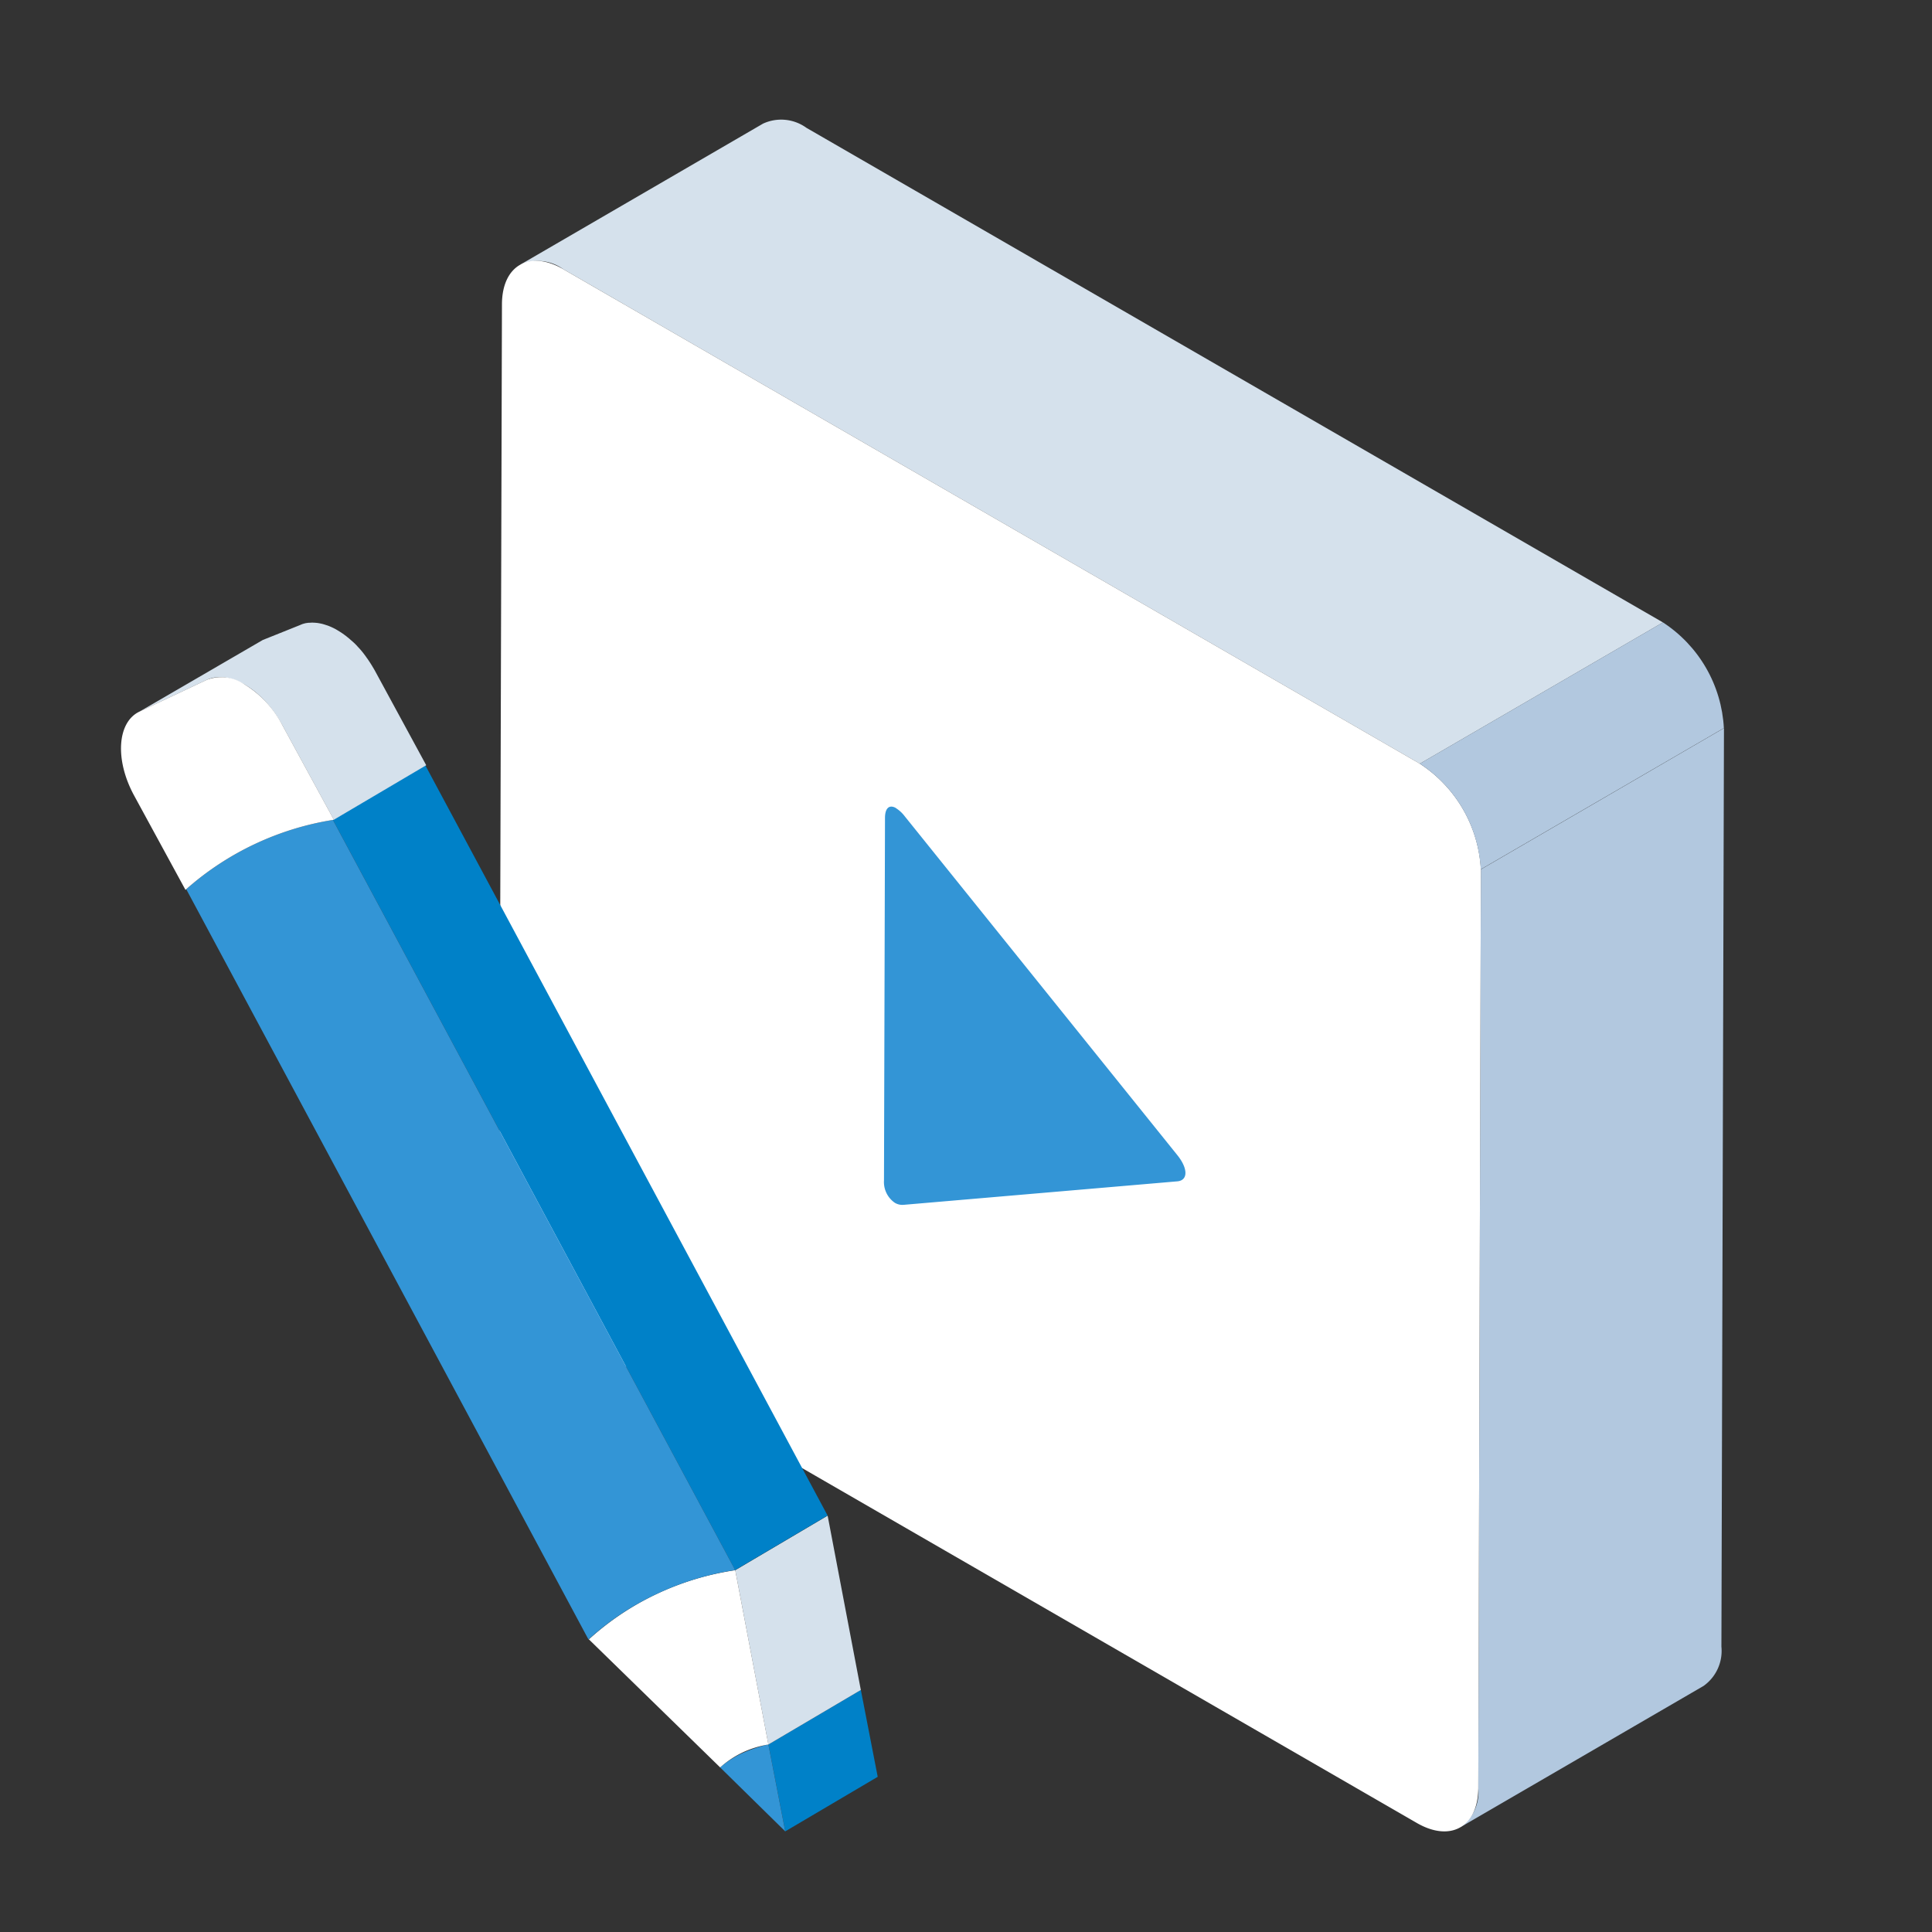 <svg xmlns="http://www.w3.org/2000/svg" xmlns:xlink="http://www.w3.org/1999/xlink" width="96" height="96" viewBox="0 0 96 96">
  <rect x="0" y="0" width="96" height="96" fill="#333333" stroke="none"/>
  <defs>
    <clipPath id="clip-path">
      <rect id="사각형_372" data-name="사각형 372" width="96" height="96" transform="translate(512 1140)" fill="red" opacity="0.3"/>
    </clipPath>
    <clipPath id="clip-path-2">
      <path id="패스_3712" data-name="패스 3712" d="M69.971,45.249A6.69,6.69,0,0,1,73,50.5l12.08-7.021a6.687,6.687,0,0,0-3.032-5.253Z" transform="translate(-69.971 -38.229)" fill="#b2c8df"/>
    </clipPath>
    <clipPath id="clip-path-3">
      <rect id="사각형_299" data-name="사각형 299" width="75.173" height="85.062" fill="#3395d6"/>
    </clipPath>
  </defs>
  <g id="icon_more03" transform="translate(-512 -1140)" clip-path="url(#clip-path)">
    <g id="그룹_3116" data-name="그룹 3116" transform="translate(536.813 1145.938)">
      <g id="그룹_3110" data-name="그룹 3110">
        <g id="그룹_3119" data-name="그룹 3119">
          <path id="패스_3708" data-name="패스 3708" d="M74.072,53.287l-.129,45.644a2.124,2.124,0,0,1-.89,1.949q6.041-3.509,12.082-7.02a2.133,2.133,0,0,0,.889-1.952l.127-45.642Z" transform="translate(-25.301 -16.024)" fill="#b2c8df"/>
          <path id="패스_3709" data-name="패스 3709" d="M15.8.415a2.142,2.142,0,0,0-2.16-.209L1.558,7.226a2.139,2.139,0,0,1,2.157.212L46.277,32.01l12.081-7.02Z" transform="translate(-0.54 0)" fill="#d5e1ec"/>
          <path id="패스_3710" data-name="패스 3710" d="M45.737,35.729,3.175,11.158C1.5,10.189.134,10.97.129,12.9L0,58.543a6.686,6.686,0,0,0,3.027,5.25L45.589,88.365c1.68.97,3.046.192,3.053-1.738l.129-45.644a6.689,6.689,0,0,0-3.034-5.253" transform="translate(0 -3.72)" fill="#fff"/>
        </g>
      </g>
      <g id="그룹_3112" data-name="그룹 3112" transform="translate(45.736 24.989)">
        <g id="그룹_3111" data-name="그룹 3111" clip-path="url(#clip-path-2)">
          <path id="패스_3711" data-name="패스 3711" d="M69.971,45.249l12.081-7.02a6.688,6.688,0,0,1,3.033,5.253L73,50.5a6.689,6.689,0,0,0-3.034-5.253" transform="translate(-69.971 -38.229)" fill="#b2c8df"/>
        </g>
      </g>
      <g id="그룹_3114" data-name="그룹 3114">
        <g id="그룹_3113" data-name="그룹 3113" clip-path="url(#clip-path-3)">
          <path id="패스_3713" data-name="패스 3713" d="M29.832,52.31a1.644,1.644,0,0,1,.433.4l13.55,16.843c.535.667.533,1.252,0,1.3l-13.6,1.167a.724.724,0,0,1-.438-.1,1.253,1.253,0,0,1-.54-1.115l.05-18.008c0-.509.227-.676.549-.49" transform="translate(-10.125 -18.091)" fill="#3395d6"/>
        </g>
      </g>
      <g id="그룹_3118" data-name="그룹 3118" transform="translate(-968.667 -239.287)">
        <path id="패스_3714" data-name="패스 3714" d="M984.636,324.321l4.594-2.71.838,4.316-4.594,2.71Z" transform="translate(-2.601 -4.289)" fill="#0081c8"/>
        <path id="패스_3715" data-name="패스 3715" d="M984.442,324.541l.837,4.316-3.235-3.178.058-.052a5.161,5.161,0,0,1,.967-.622,7.193,7.193,0,0,1,1.332-.459Z" transform="translate(-2.407 -4.508)" fill="#3395d6"/>
        <path id="패스_3716" data-name="패스 3716" d="M982.856,314.96l4.591-2.711,1.649,8.662-4.594,2.71Z" transform="translate(-2.468 -3.588)" fill="#d5e1ec"/>
        <path id="패스_3717" data-name="패스 3717" d="M982.268,315.18l1.647,8.661-.04.006a4.894,4.894,0,0,0-1.254.393,4.724,4.724,0,0,0-1.045.687l-.058.052-6.523-6.363a13.664,13.664,0,0,1,3.349-2.245A13.88,13.88,0,0,1,982.268,315.18Z" transform="translate(-1.88 -3.808)" fill="#fff"/>
        <path id="패스_3718" data-name="패스 3718" d="M961.247,274.664l4.593-2.711,19.987,37.275-4.593,2.711Z" transform="translate(-0.851 -0.574)" fill="#0081c8"/>
        <path id="패스_3719" data-name="패스 3719" d="M960.658,274.883l19.988,37.275a14.1,14.1,0,0,0-3.928,1.2,13.576,13.576,0,0,0-3.361,2.249l-19.986-37.28A14.463,14.463,0,0,1,960.658,274.883Z" transform="translate(-0.262 -0.793)" fill="#3395d6"/>
        <path id="패스_3720" data-name="패스 3720" d="M962.548,266.659l-.1-.17c-.067-.114-.138-.224-.21-.331-.028-.043-.055-.082-.088-.124a.055.055,0,0,1-.014-.022l-.036-.05-.1-.135-.093-.117-.094-.11-.1-.108-.023-.021,0-.006-.077-.081-.107-.105-.115-.1-.113-.1-.069-.057a.066.066,0,0,0-.018-.012l-.03-.027-.117-.088-.113-.081-.112-.073-.113-.068-.023-.016-.084-.048-.111-.057-.107-.05-.112-.047-.079-.03-.007,0-.024-.008-.112-.037-.112-.032-.118-.025-.117-.02-.128-.011-.13-.006-.145.008-.052,0-.029.006-.08.01a1.753,1.753,0,0,0-.194.053l-.141.059-1.816.728-6.128,3.561,3.35-1.581a1.483,1.483,0,0,1,.414-.12l.029,0a1.814,1.814,0,0,1,.448,0h0a2.367,2.367,0,0,1,.483.121l.015,0a3.289,3.289,0,0,1,.488.232,4.146,4.146,0,0,1,.513.353l.01.008a5.011,5.011,0,0,1,.481.448l.014.015a5.381,5.381,0,0,1,.439.534l.022.03a6.488,6.488,0,0,1,.387.62l2.565,4.712,4.592-2.71Z" transform="translate(-0.074)" fill="#d5e1ec"/>
        <path id="패스_3721" data-name="패스 3721" d="M956.012,267.58a5.151,5.151,0,0,1,1.866,2.008l2.565,4.712-.047.009a14.463,14.463,0,0,0-7.288,3.442l-.038.034-2.559-4.7c-.954-1.762-.836-3.631.271-4.157l3.35-1.581A2.036,2.036,0,0,1,956.012,267.58Z" transform="translate(0 -0.219)" fill="#fff"/>
      </g>
    </g>
  </g>
</svg>
